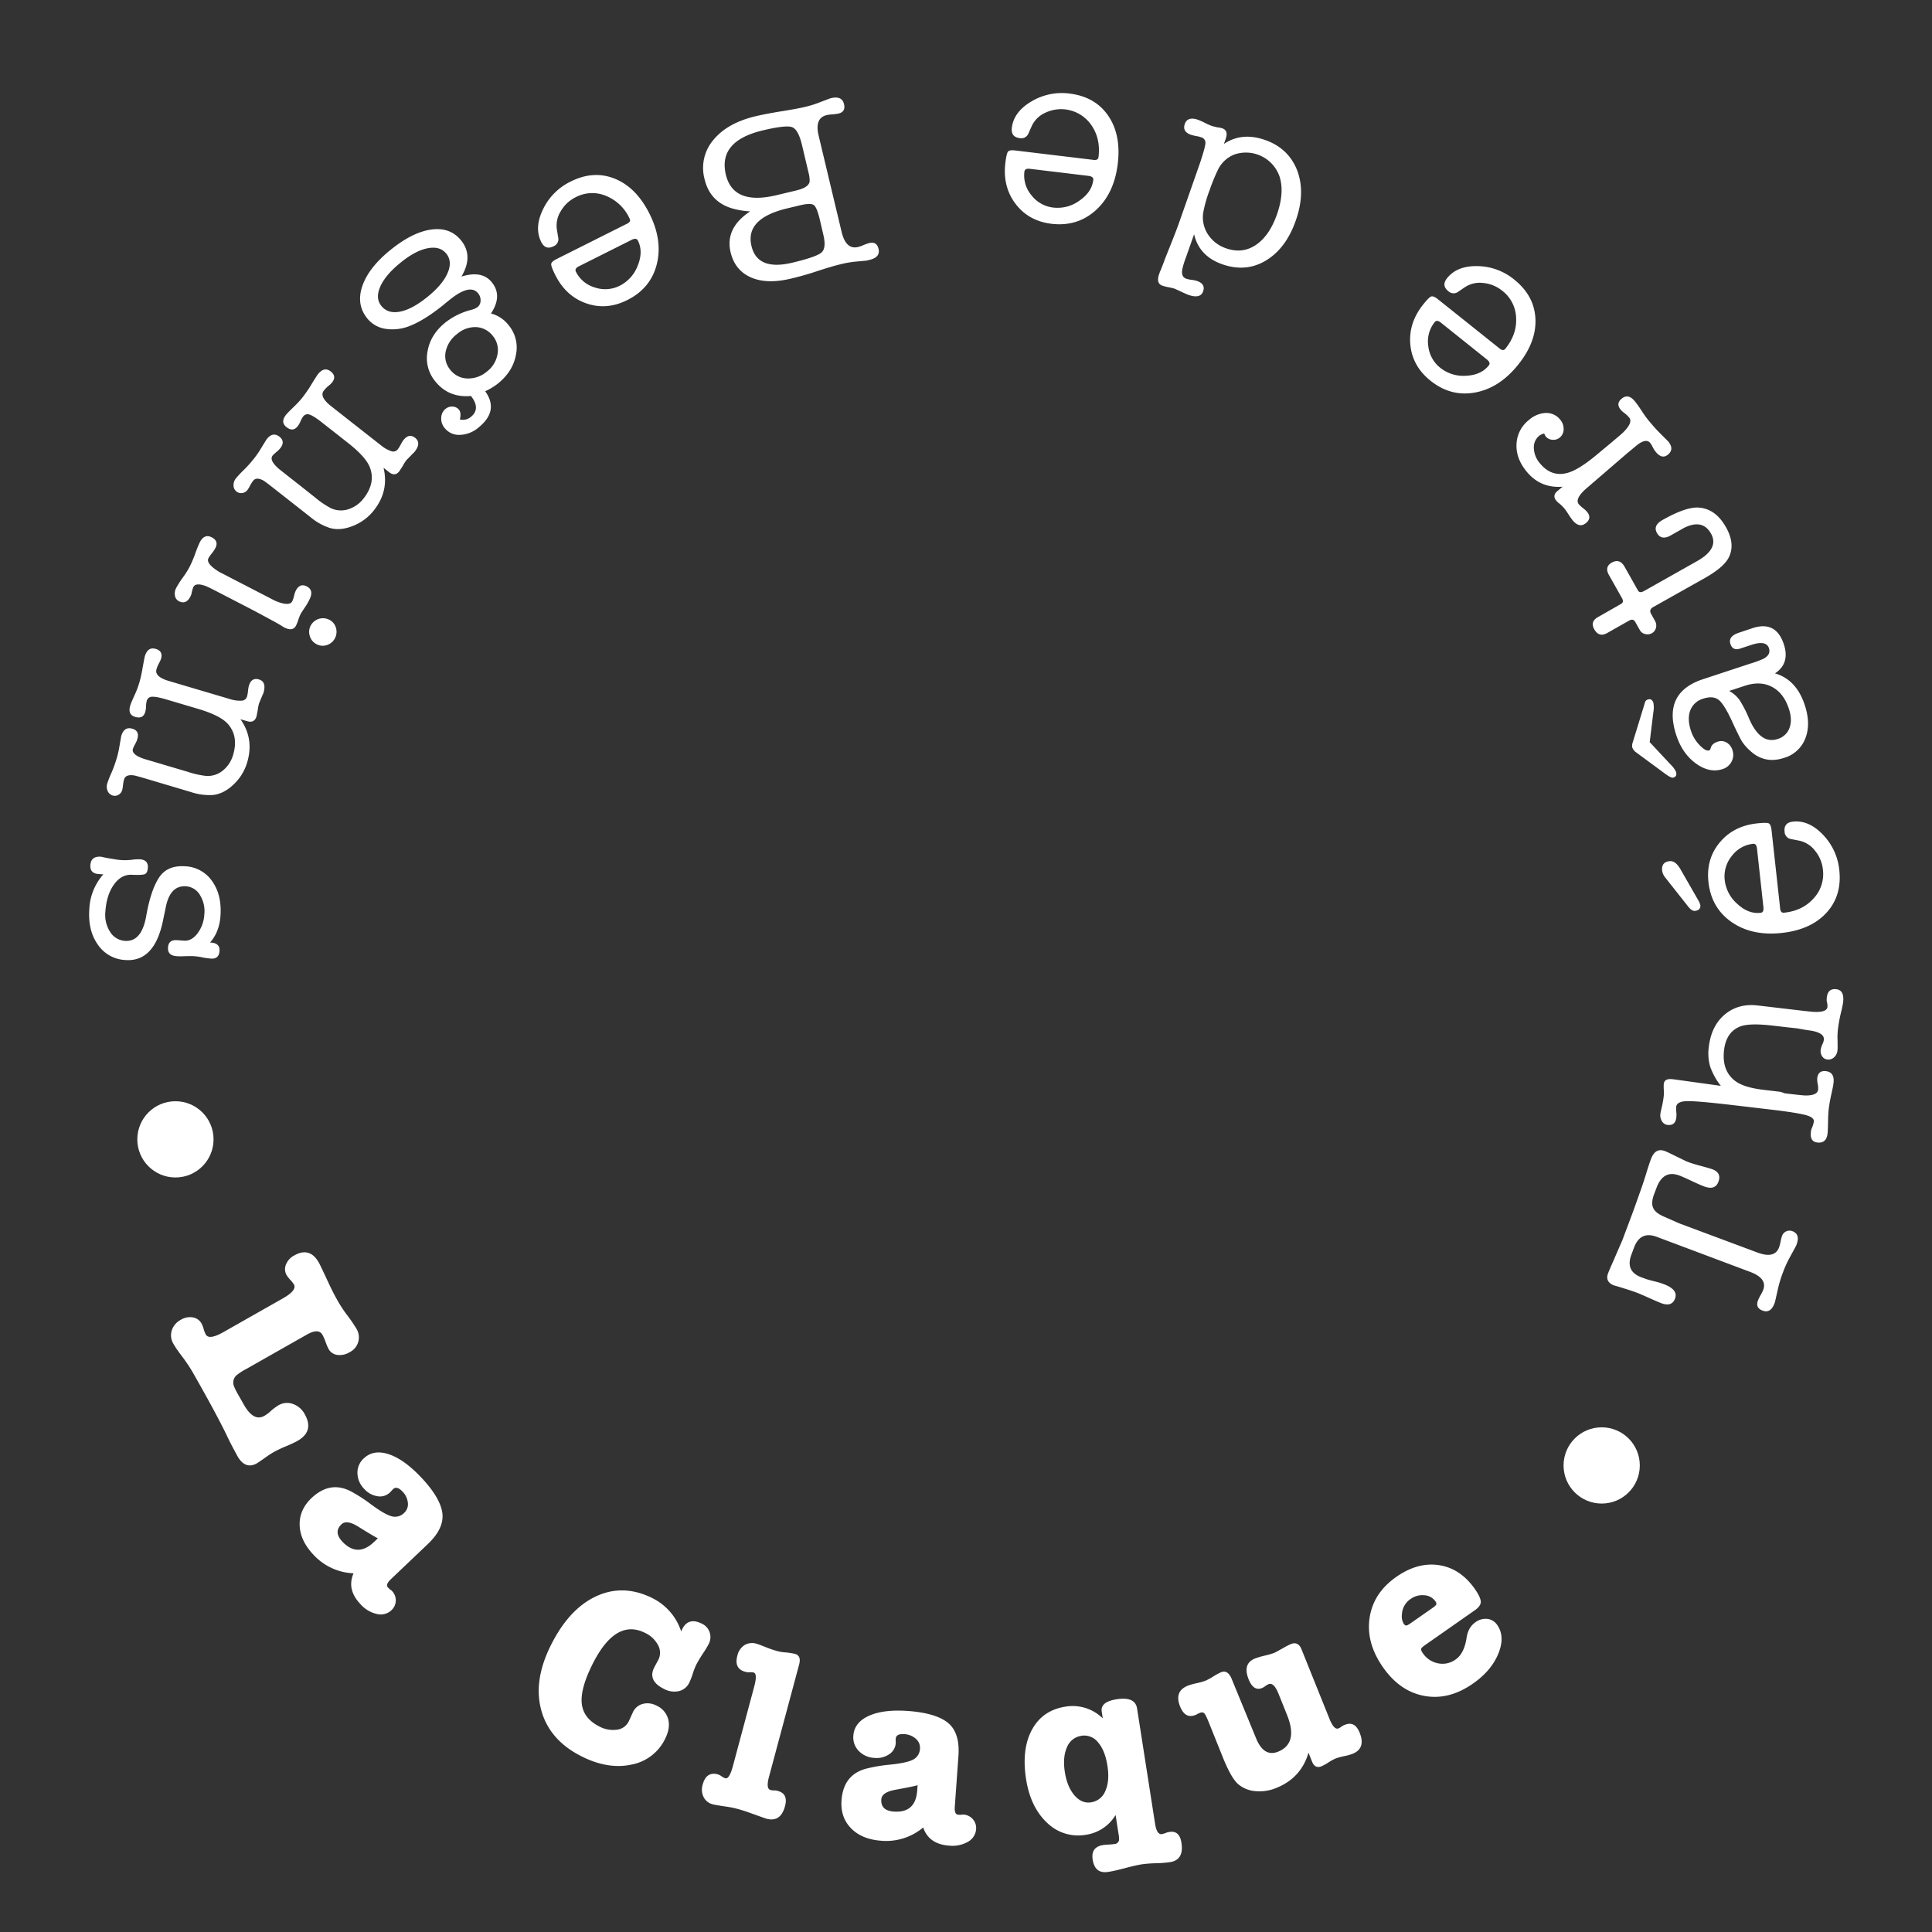 <svg xmlns="http://www.w3.org/2000/svg" width="350.98mm" height="350.98mm" viewBox="0 0 994.9 994.9"><rect x="0" y="0" width="994.9" height="994.9" fill="#333333" stroke="none"/><g data-name="Calque 2"><g data-name="Calque 1"><path d="M166.05 687.37c-1.34-2.36-4-2.38-8.06-.09l-31.08 17.63a29.13 29.13 0 00-5.21 3.39 5 5 0 00-1.18 5.62 18.74 18.74 0 00.78 1.75c.33.68.73 1.42 1.19 2.23l3.06 5.4q5.07 8.93 10.58 5.8a17.56 17.56 0 003.27-2.44 27.42 27.42 0 014-3 8.75 8.75 0 017.39-.7 11 11 0 016.12 5.27q5 8.81-3.7 13.75c-.66.38-1.49.8-2.49 1.27s-2.16 1-3.49 1.54-2.5 1.08-3.49 1.55-1.79.87-2.38 1.2-1.46.85-2.17 1.3-1.42.93-2.11 1.42c-1.39 1-2.48 1.75-3.29 2.3s-1.28.87-1.42.95q-6.06 3.45-10.13-3.72l-2.45-4.58q-1.45-2.71-3.17-6.36-5.34-11-16.59-30.78-1.68-3-3.2-5.25t-2.91-4.11a97.81 97.81 0 01-2.53-3.44 37 37 0 01-2.08-3.27 8.31 8.31 0 01-.85-6.88 9.46 9.46 0 014.62-5.46 9 9 0 016.21-1.26 6.25 6.25 0 014.51 3.19 15.08 15.08 0 011.08 2.81 15.38 15.38 0 001.08 2.81q1.7 3 9.18-1.28l30.52-17.31c4.92-2.8 6.82-5.18 5.7-7.17a15.25 15.25 0 00-1.86-2.37 15.42 15.42 0 01-1.92-2.48 6.08 6.08 0 01-.31-5.43 9.06 9.06 0 014.21-4.64q8-4.57 12.67 3.59.87 1.53 4.72 9.85c.85 1.84 1.69 3.58 2.51 5.2s1.65 3.16 2.48 4.63c.71 1.25 1.44 2.44 2.18 3.58s1.51 2.24 2.33 3.34a78.85 78.85 0 015 7.22 8.53 8.53 0 01-3.43 12.44 9.51 9.51 0 01-6.23 1.34 5.89 5.89 0 01-4.47-3 25.27 25.27 0 01-1.58-3.68 26.14 26.14 0 00-1.61-3.67zm19.55 138.68q-7.15-7.53-3.54-15.86a29.63 29.63 0 01-20.55-9.47q-6.9-7.26-7.19-15.19t6-14q9.64-9.17 20.43-3.52a80 80 0 019.88 6.34q7.29 5.46 11 6.46a6.55 6.55 0 006.57-1.81 6 6 0 001.83-5.15 9.55 9.55 0 00-2.81-5.81c-1.92-2-3.52-2.41-4.81-1.19a13.51 13.51 0 00-1.19 1.31l-.37.35a7.39 7.39 0 01-6.37 2 11.41 11.41 0 01-6.85-3.71 11.88 11.88 0 01-3.56-8.16 9.92 9.92 0 013.24-7.62q5-4.72 12.78-2.19t16.55 11.71q9.44 9.91 11 17.66 1.67 8.37-7.33 16.93l-19 18.07q-2.94 2.79-1.54 4.26a12.72 12.72 0 001.4 1.29 2.86 2.86 0 01.7.55 6.92 6.92 0 01-.24 9.85 8.07 8.07 0 01-7.54 2 16.08 16.08 0 01-8.49-5.1zm7-32l2-1.92q-1-.3-10-5.9-6.07-3.82-8.74-1.29-4.23 4 .49 9 7.8 8.16 16.24.12zm143.21 28.85a29.21 29.21 0 0115 17.33 4.25 4.25 0 01.44-1.19q3.15-6.36 10-3a7.59 7.59 0 013.62 10.69 42.58 42.58 0 01-2.48 4.15 73.4 73.4 0 00-3.88 6.42 37.93 37.93 0 00-1.76 4.57 38 38 0 01-1.77 4.56 7.9 7.9 0 01-5.36 4.42 11.11 11.11 0 01-7.71-1.13q-8.64-4.28-4.87-11.31l1.86-3.46a8 8 0 000-7.71 14.36 14.36 0 00-6.85-6.43q-15.21-7.53-27.12 16.55-6.18 12.5-5.33 20t8.9 11.64a15.06 15.06 0 009.33 1.71 7.71 7.71 0 006.07-4.56l1.9-4.14a7.78 7.78 0 015.08-4.55 9.75 9.75 0 017.2.87 10.63 10.63 0 016 6.92q1.21 4.54-1.49 10a24.12 24.12 0 01-17.3 13.42q-12 2.63-25.49-4.06-16.57-8.21-20.95-23.5t4.68-33.59q9.32-18.86 23.31-25.43t28.97.81zm73.51 28.76c2.29.61 3 2.43 2.21 5.45L396 915q-1.65 6.12.8 6.78a5.82 5.82 0 001.78.21 6.58 6.58 0 012 .28q5.38 1.44 3.68 7.81-2.26 8.45-9.6 6.47-.13 0-9.11-3.23-2.74-1-5.93-1.85a49.8 49.8 0 00-5.84-1.17c-3.54-.52-5.76-.89-6.65-1.13a7.21 7.21 0 01-4.78-3.71 8.71 8.71 0 01-.49-6.49c1.22-4.57 3.84-6.32 7.83-5.24a7 7 0 011.91 1 7.12 7.12 0 001.9 1c1.39.38 2.69-1.72 3.92-6.29l10.92-40.75q1.85-6.84-.24-7.4a6.94 6.94 0 00-2.33-.11 6.34 6.34 0 01-2-.28q-5.86-1.57-4.06-8.3a8.65 8.65 0 013.68-5.44 7.6 7.6 0 016.22-.69c.66.17 2 .67 4.06 1.48a60.91 60.91 0 006.11 2.16 22.25 22.25 0 005 .83 36.87 36.87 0 014.54.72zm79.38 98.76q-10.36-.75-13.3-9.34a29.64 29.64 0 01-21.57 6.83q-10-.72-15.55-6.39t-4.93-14.38q.94-13.27 12.73-16.36a80.34 80.34 0 0111.57-2q9.08-.87 12.44-2.59a6.58 6.58 0 003.66-5.78 6 6 0 00-2.12-5 9.6 9.6 0 00-6-2.4c-2.78-.19-4.23.59-4.36 2.36a13.22 13.22 0 000 1.78v.5a7.4 7.4 0 01-3.4 5.73 11.4 11.4 0 01-7.56 1.87 11.82 11.82 0 01-8.12-3.63 9.94 9.94 0 01-2.75-7.82q.49-6.82 8-10.22t20.12-2.5q13.64 1 20 5.63 6.87 5.07 6 17.45l-1.88 26.16c-.19 2.69.38 4.09 1.73 4.19a15.27 15.27 0 001.91 0 2.75 2.75 0 01.89-.07 6.93 6.93 0 016.45 7.45 8.09 8.09 0 01-4.22 6.56 16.15 16.15 0 01-9.74 1.97zm-16.38-28.36l.2-2.78q-.91.45-11.34 2.36-7.08 1.27-7.34 4.94-.42 5.8 6.4 6.3 11.25.81 12.08-10.82zm76.17-43.18a22.13 22.13 0 0119.39 6l-.54-3.5q-.78-5 7.73-6.34 9.51-1.47 10.48 4.78l9.26 59.33c.6 3.83 1.78 5.62 3.53 5.34a11.47 11.47 0 002.32-.74 7.47 7.47 0 011.61-.38q5.13-.8 6.12 5.58 1.4 8.9-6 10a64.56 64.56 0 01-7.16.54 64.15 64.15 0 00-7.16.54q-3 .47-8.8 2t-8.68 1.93q-6.75 1.05-7.91-6.33c-.67-4.34 1.11-6.84 5.37-7.5.67-.11 1.64-.19 2.91-.26a29.21 29.21 0 002.91-.27 2.56 2.56 0 002.39-1.91 13.58 13.58 0 00-.28-3.42l-1.5-9.63a21.36 21.36 0 01-15.21 10.19 22.86 22.86 0 01-20.06-6.17q-8.55-8-10.82-22.48-2.4-15.39 3-25.4t17.1-11.9zm8.37 15a9.38 9.38 0 00-7.42 5.9q-2.28 5.1-1.09 12.74t4.95 12q3.75 4.35 8.51 3.61a9.36 9.36 0 007.41-5.9q2.28-5.1 1.07-12.86-1.24-8-4.84-12.13a9 9 0 00-8.59-3.38zm118.8 13.29l-1.84-4.59q-3.8 13-16.6 18.15a22.48 22.48 0 01-10.82 1.62 15.37 15.37 0 01-8.93-3.71q-3.53-3.17-7.78-13.74l-7.32-18.22c-1.11-2.74-1.93-4.28-2.47-4.6a2.13 2.13 0 00-2 0l-1.17.47a4.64 4.64 0 01-1.13.59q-5.29 2.13-7.89-4.34-3.16-7.87 4-10.76a34.06 34.06 0 014.54-1.27 33.73 33.73 0 004.54-1.28 29.52 29.52 0 004-2.18 32.29 32.29 0 014-2.17q3.52-1.41 5.51 3.52l12.81 31.17q4 9 11 6.24 10.58-4.26 4.66-18.95l-4.39-10.93q-2.41-6-5.12-4.91a8.51 8.51 0 00-1.7 1 8.06 8.06 0 01-1.7 1q-4.35 1.74-6.86-4.48-3.26-8.12 3.32-10.76a39.38 39.38 0 015-1.47 37.25 37.25 0 004.89-1.42c.32-.12 1.92-1 4.82-2.62a35.22 35.22 0 013.74-1.91c2.5-1 4.33-.1 5.46 2.72l14.37 35.73c1.58 3.92 3.11 5.57 4.6 5a5.86 5.86 0 001.55-.9 7 7 0 011.9-1q5.06-2 7.51 4.08 3.27 8.12-3.67 10.9a29.6 29.6 0 01-4.36 1.21 29.48 29.48 0 00-4.36 1.2 24.78 24.78 0 00-3.64 2 25.31 25.31 0 01-3.63 2q-3.32 1.37-4.84-2.39zm83.88-88.84q3 4.36 3 6.58t-3.29 4.46l-25.33 17.72c-1.25.87-1.94 1.53-2.08 2s.12 1.18.8 2.15a12.27 12.27 0 007.89 5.3 11.45 11.45 0 009.09-2q4.35-3 5.59-11 .78-5.49 4.52-8.11a8.75 8.75 0 016.27-1.76 7.14 7.14 0 015 3.12q4.2 6 .55 14.84T758.48 867q-12.36 8.64-25 6.32t-21.32-14.78q-8.78-12.56-6.87-25.41t13.8-21.13q11-7.69 22-6t18.45 12.33zm-36.65 17.9a2.08 2.08 0 001 .82c.4.13 1.23-.24 2.47-1.11l11.64-8.13c1-.73 1.59-1.3 1.66-1.71a2.15 2.15 0 00-.54-1.55 7.38 7.38 0 00-5.69-3.06 10.27 10.27 0 00-7 1.9 10.09 10.09 0 00-4.5 7.94 7.68 7.68 0 00.96 4.9zm92.64-69.63q-3.48-2.75-.36-6.73l12.2-15.54q3.14-4 6.52-1.33 3.58 2.82.46 6.8l-12.2 15.55q-3.15 3.99-6.62 1.25zM905 645q8.9 3.35 11.17-2.71a23 23 0 00.77-2.95 21.64 21.64 0 01.77-3A4.1 4.1 0 01923 634q4.15 1.56 2.15 6.89l-.27.71a5.25 5.25 0 00-.43.79l-3 5.5a57.31 57.31 0 00-3.28 7.29 63.77 63.77 0 00-2.51 8.13l-1.4 6.24a3.76 3.76 0 00-.19.87c-.15.4-.25.68-.31.83q-2 5.22-6.11 3.66-3.79-1.42-2.37-5.22a22.3 22.3 0 011.32-2.69 20.62 20.62 0 001.37-2.74q2.22-5.93-6.67-9.27l-8.3-3.11-10.44-3.92-10.08-3.79-19.33-7.25q-8.42-3.17-11.67 5.49l-1.38 3.68q-3.21 8.53 5.09 11.65c2 .75 3.34 1.21 4.08 1.4l4.57 1.17a30.43 30.43 0 013 1q7.47 2.81 5.73 7.43-1.65 4.38-7.1 2.34c-1-.39-2.78-1.13-5.25-2.24-3.7-1.67-6.07-2.69-7.1-3.08q-3-1.11-6.24-2.11-6.43-2-5.49-1.61-5-1.87-3.29-6.37.63-1.67 3.25-7.56.23-.6 4.12-9.53l5.06-13.5q.9-2.37 4.55-12.75.85-2.25 2.58-7.81c1-3.31 1.85-5.88 2.53-7.69q2.24-5.92 7.09-4.1l.24.09q1.19.45 4.27 2c2.06 1 4.28 2.07 6.64 3.23l1.3.49q1.78.67 5.71 1.74 5.16 1.39 6.35 1.84 4.86 1.83 3.12 6.45t-7.65 2.27c-1.42-.54-3.5-1.45-6.24-2.75s-4.8-2.21-6.24-2.75q-8.2-3.07-11.73 6.29l-1.25 3.32c-1.1 2.92-1.27 5.25-.52 7s2.52 3.2 5.3 4.43l8.13 3.59zm-43.3-89.22l24.46 3.39a34.13 34.13 0 01-5.52-10 24.47 24.47 0 01-.67-10.06q1.28-10.85 8.22-16.68t17-4.65l21 2.47q7.42.87 8.19.84c4.24.16 6.46-.69 6.68-2.53a9 9 0 00-.37-3 10.41 10.41 0 01.06-2c.37-3.11 2-4.49 4.83-4.16s4 2.52 3.57 6.55a46.1 46.1 0 01-.94 4.73 76.13 76.13 0 00-1.64 8.49 37.54 37.54 0 00-.34 5.06q.13 5.37 0 6.63a5.56 5.56 0 01-1.76 3.62 4.28 4.28 0 01-3.52 1.11 3.52 3.52 0 01-2.61-1.64 4.68 4.68 0 01-.77-3.22 10.71 10.71 0 011-3.2 6.81 6.81 0 00.63-2.09q.43-3.78-7.72-4.86-1.51-.18-5.88-1l-5.4-.58-6.8-.8q-12.82-1.52-17.53.5-7 2.89-8.06 12.11-1.17 10 5.08 15.32 4.29 3.71 14.59 5l9 1.07a9.86 9.86 0 012.46.8l2.39.28c4.78.56 7.56.84 8.32.84q6.24.09 6.61-3a10.72 10.72 0 00-.23-3 11.28 11.28 0 01-.23-2.85q.48-4.14 4.5-3.66c3 .35 4.32 2.39 3.88 6.1q-.21 1.79-1 5.28a80.1 80.1 0 00-1.47 8.18q-.25 2.14-.33 6c-.06 3.42-.15 5.6-.26 6.52q-.6 5.21-5.27 4.65c-2.6-.31-3.7-2.08-3.32-5.33a6.17 6.17 0 01.64-2.39 15.75 15.75 0 00.89-3q.24-2.05-3.51-3.21T915 571.75l-22.52-2.65q-18.87-2.22-23.93-2.05c-3.37.11-5.17 1.09-5.38 2.93a14.12 14.12 0 00.06 2.69 13.58 13.58 0 010 2.81c-.33 2.86-1.84 4.12-4.53 3.81a3.84 3.84 0 01-2.84-1.87 5.59 5.59 0 01-.83-3.8c0-.41.35-1.82.89-4.23a51.65 51.65 0 00.86-5.13 23.64 23.64 0 000-3.18 21.54 21.54 0 010-2.93c.22-1.93 1.73-2.73 4.51-2.4zm-1.96-112.31c2-.22 3.86 1.11 5.54 4l9.76 17c.37 1 .55 1.51.56 1.6q.28 2.64-2.73 3-1.64.18-3.57-2.28L857.62 452a7.23 7.23 0 01-1.68-3.64c-.32-2.95.95-4.57 3.8-4.89zM904.89 424q4.79-.53 5.92 0t1.47 3.54l4.39 40a3.52 3.52 0 00.68 2.09 1.83 1.83 0 001.5.35q9.45-1 15.12-7.39a18.32 18.32 0 004.75-14.8 18.12 18.12 0 00-4.13-9.8 13.85 13.85 0 00-8.34-5.14l-3.78-.74a3.93 3.93 0 01-3.48-3.82c-.34-3.11 1.09-4.83 4.28-5.18q8.19-.9 15.45 6.71a30.49 30.49 0 018.44 18.18q1.44 13.23-6.58 22t-23 10.42q-15.36 1.68-25.85-5.58t-11.94-20.61q-1.31-11.83 5.79-20.38t19.31-9.85zm1.73 46.07c1.18-.12 1.67-1.11 1.46-3l-3.3-30.1c-.19-1.76-.87-2.58-2-2.45a15.77 15.77 0 00-11 6.31 16.53 16.53 0 00-3.62 12.38 19.13 19.13 0 006.51 12.28q5.66 5.27 11.95 4.57zm-55.21-103.31l-1.88 15.41 10.68 11.43a14 14 0 012.83 3.74c.52 1.61.11 2.63-1.26 3.08-.72.24-2-.32-3.88-1.66l-15.64-11.53a5.33 5.33 0 01-1.64-2.14 4.28 4.28 0 01.1-2.56l5.73-18.68c.22-.69.45-1.48.7-2.36a2.22 2.22 0 011.21-1.2l.24-.07c1.36-.45 2.31.13 2.83 1.73a13.68 13.68 0 01-.02 4.81zm67.19-35q3.24 9.87-4.56 15 11 3.18 15.34 16.3 3.21 9.75.3 17.17a16.67 16.67 0 01-11 10.06q-10 3.27-17.49-3.73a23.5 23.5 0 01-4.19-4.83q-1.31-2.16-4.48-9-4.39-9.76-7.33-12.2t-8.11-.74a10 10 0 00-6.64 6c-1.13 2.91-1 6.4.31 10.5a19.34 19.34 0 006.33 9.12c1.2.94 2.23 1.27 3.12 1 .32-.11.6-.6.84-1.48q.66-2.08 3.54-3a5.37 5.37 0 014.55.45 6.64 6.64 0 013 3.88 7.39 7.39 0 01-.45 5.94 7.73 7.73 0 01-4.61 3.85q-6.74 2.2-13.75-2.89t-10.12-14.62q-7.18-21.9 13.83-28.8l24.27-8a54.23 54.23 0 006.77-2.48c2.64-1.4 3.6-3.23 2.86-5.47q-1.38-4.22-9-1.71l-5.84 1.92c-2.55.84-4.23 0-5-2.41q-1.29-3.92 4.49-5.81l.6-.2 6.82-2.28q11.65-3.54 15.6 8.49zM899 353l-8.55 2.8a16.14 16.14 0 015.2 4.47 58.85 58.85 0 015.12 9.94q5.82 13.23 14.6 10.35a9.19 9.19 0 006.13-5.68q1.58-4.17-.29-9.84-2.64-8.06-8.56-11.25T899 353zm-31.9-81.1l-7.07 4q-4.57 2.43-6.76-1.43t2.91-6.72q12-6.78 18.51-6.37 8.74.56 14.11 10.1 4.94 8.78 1.4 15.67-2.54 5-12.37 10.57l-26.5 14.9q-2.31 1.31-1.11 3.45l2 3.62a4.68 4.68 0 01.53 3.64 4.36 4.36 0 01-2.15 2.77 4.45 4.45 0 01-3.41.39 4 4 0 01-2.68-1.91l-2.42-4.3c-.7-1.25-1.75-1.49-3.15-.7L827.6 326q-4.2 2.35-6.62-1.95-2.24-4 2-6.33l11.77-6.72c1.11-.62 1.28-1.59.54-2.92l-6.77-12q-2.35-4.2 1.5-6.37 4.1-2.29 6.63 2.23l6.84 12.14q.87 1.55 3.19.24L873.84 289q11.6-6.51 7.24-14.24t-13.98-2.86zM802 252.87l2.67-2.23q-11.31.86-18.37-7.61-5.69-6.81-5.36-14.24a16.56 16.56 0 016.35-12.47 14 14 0 018.74-3.66 9 9 0 017.38 3.42 7.26 7.26 0 011.8 4.93 5.5 5.5 0 01-2 4.31 5 5 0 01-3.75 1.14 4.77 4.77 0 01-3.49-1.71 7.85 7.85 0 01-.76-1.5 6.11 6.11 0 00-2.63 1.2 7.63 7.63 0 00-2.7 6.45 12.64 12.64 0 003.21 7.8q6.33 7.59 15.24 4.45 5.49-1.93 13.95-9l6.43-5.35c4.34-3.63 6.75-5.68 7.21-6.18q5.15-5.12 3-7.64a14.67 14.67 0 00-2.53-2.35 10.94 10.94 0 01-1.79-1.64q-2.6-3.12.47-5.67 3.36-2.81 6.67 1.18l.33.38c.8 1 1.92 2.54 3.33 4.7a56 56 0 003.34 4.7q3.24 3.89 5.29 6l5 5q3.31 4-.09 6.82-3 2.5-6.13-1.22a11.12 11.12 0 01-1.13-1.55l-.93-1.72a11 11 0 00-1-1.54c-1.36-1.63-3.59-1.28-6.68 1.08l-5 4.14L816.36 252q-5.5 5.07-3.31 7.7a13.64 13.64 0 002.07 1.9 13.84 13.84 0 012.08 1.9c1.78 2.14 1.64 4.08-.44 5.81q-3.4 2.84-6.89-1.35a34.35 34.35 0 01-2.19-3.12 33 33 0 00-2.19-3.12 26.91 26.91 0 00-2.35-2.33 8.38 8.38 0 01-1.79-1.65c-1.35-1.74-1.18-3.33.65-4.87zm-69.2-95.97q3-3.77 4.17-4.21c.78-.29 2 .19 3.55 1.45L772 179.28a3.51 3.51 0 002 1 1.85 1.85 0 001.3-.82q5.93-7.43 5.43-15.93a18.33 18.33 0 00-7.14-13.81 18.14 18.14 0 00-9.86-4 13.92 13.92 0 00-9.53 2.28l-3.2 2.18a3.93 3.93 0 01-5.16-.23q-3.68-2.92-.66-6.69 5.13-6.44 15.66-6.22a30.44 30.44 0 0118.84 6.86q10.4 8.29 11 20.18t-8.84 23.66q-9.64 12.07-22.19 14.38t-23-6.07q-9.3-7.43-10.37-18.49t6.52-20.66zm33.88 31.27q1.11-1.39-1.07-3.13L742 166.15c-1.38-1.1-2.44-1.2-3.18-.27a15.75 15.75 0 00-3.32 12.27 16.52 16.52 0 006.23 11.29 19.09 19.09 0 0013.3 4.05q7.7-.37 11.65-5.32zm-137.33-52.11q-11.82-4.17-14.44-15.43l-4.25 12.07a42.05 42.05 0 00-1.82 5.94q-.71 3.92 2 4.88a14.79 14.79 0 002.81.59 15.77 15.77 0 012.82.59q4.43 1.56 3.07 5.38t-7.36 1.84c-.64-.22-1.76-.71-3.38-1.46l-3.8-1.75a24.86 24.86 0 00-3.21-.79 23.79 23.79 0 01-3.21-.8c-2.23-.78-2.79-2.77-1.66-6l.46-1.32q.26-.32 2.47-6.26.25-.72 3.61-9.09 2.34-5.89 3.44-9l4.13-11.73 7-20q2.65-8 2.72-10.08a2.86 2.86 0 00-2.24-2.94 10.24 10.24 0 00-2.52-.62 28.31 28.31 0 01-2.76-.7c-3-1.06-4-2.9-3.12-5.53s3.23-3.43 6.81-2.17a35.32 35.32 0 013.54 1.58 33.67 33.67 0 003.54 1.59c.24.08 1.18.32 2.83.72a11.47 11.47 0 012.64.53q3.22 1.14 1.71 5.44l-.21.59-.72 2q9.32-6.27 21.34-2t16.44 15.73q4.27 11.44-.78 25.78t-15.43 20.56q-10.27 6.15-22.47 1.86zM627 87.82a94.36 94.36 0 00-4.06 10 67.7 67.7 0 00-3.22 11.09 15.93 15.93 0 001.89 11.09 18 18 0 009.68 7.84q8.43 3 15.41-1.69t10.85-15.66q4-11.36 1.36-19.6a18.34 18.34 0 00-23.34-11.3 15.89 15.89 0 00-8.57 8.23zm-109.28-3.93c.39-3.19.83-5.11 1.34-5.78s1.76-.87 3.77-.62l40 4.81a3.57 3.57 0 002.19-.18 1.83 1.83 0 00.68-1.38q1.13-9.43-3.77-16.41a18.89 18.89 0 00-23.82-6.18 13.86 13.86 0 00-6.89 6.95l-1.57 3.51a3.94 3.94 0 01-4.52 2.52q-4.65-.57-4.08-5.34 1-8.18 10.06-13.53a30.41 30.41 0 0119.63-4.08q13.2 1.59 19.93 11.4t4.93 24.77q-1.86 15.35-11.3 23.9t-22.79 7q-11.82-1.42-18.54-10.28t-5.25-21.08zM563 92.66c.14-1.18-.71-1.87-2.56-2.1l-30.06-3.62q-2.64-.31-2.85 1.44a15.76 15.76 0 003.63 12.18 16.48 16.48 0 0011.24 6.33 19.09 19.09 0 0013.44-3.55q6.4-4.39 7.16-10.68zM376.25 130q-3-12.57 10.07-21.15a41.19 41.19 0 01-9.36-1.55q-11.35-3.41-14.12-15a22.21 22.21 0 014.44-20.14q7.16-8.81 21.81-12.3 5.31-1.26 13.58-2.59t12.1-2.27a51.51 51.51 0 006.2-1.87l5.61-2.13a5.21 5.21 0 00.84-.33l.86-.2c3.55-.76 5.67.29 6.36 3.17q.93 3.95-2.88 4.85a25.39 25.39 0 01-3.42.43 17.9 17.9 0 00-2.65.37q-6.29 1.5-4.11 10.62l11.82 49.53q2.21 9.24 8.48 7.75a16.62 16.62 0 002.53-.87 23.09 23.09 0 013.24-1.16q3.83-.92 4.76 3c.69 2.88-.86 4.76-4.64 5.67l-1.6.38-6.24.58a53.16 53.16 0 00-7.11 1.3c-3.13.74-7.5 2.05-13.14 3.91q-5.67 1.88-12.33 3.46-12.44 3-20.65-.61T376.25 130zm40-41.56L413 74.71q-1.9-8-5.06-9.21t-15.23 1.67q-23 5.51-18.93 22.75 3.79 15.9 26 10.61l10.23-2.44c4.43-1.06 6.75-2.65 6.93-4.78a16.79 16.79 0 00-.72-4.92zm6 25c-1-4.36-2.07-7-3.1-7.79s-3.3-.84-6.84 0l-6.9 1.65q-21.81 5.19-18.43 19.37 3.02 12.89 21.02 8.61 12.57-3 15.08-5.29t.93-9zm-136.34 28.11q-2.16-4.32-2.07-5.55c.05-.84 1-1.71 2.8-2.61l36-18.06a3.49 3.49 0 001.72-1.36 1.82 1.82 0 00-.2-1.53 22.75 22.75 0 00-12.16-11.6 18.3 18.3 0 00-15.52.7 18.11 18.11 0 00-7.75 7.28 13.91 13.91 0 00-1.92 9.61l.63 3.79a3.94 3.94 0 01-2.38 4.6q-4.19 2.1-6.35-2.21-3.69-7.35.92-16.82a30.47 30.47 0 0114.12-14.24q11.89-6 22.91-1.5T334.43 110q6.92 13.82 3.76 26.17T323 154.53q-10.63 5.34-21.13 1.67t-15.96-14.65zm42.58-17.67q-.8-1.59-3.28-.34l-27.07 13.57c-1.58.8-2.11 1.72-1.58 2.78a15.75 15.75 0 009.75 8.15 16.52 16.52 0 0012.86-.92 19.09 19.09 0 009.25-10.38q2.91-7.2.07-12.86zM256.3 197.6a31.76 31.76 0 01-6.46 3.88q7.28 10.08-3.49 18.73a15.47 15.47 0 01-9.51 3.73 9.37 9.37 0 01-7.9-3.57 7.44 7.44 0 01-1.72-5.28 6 6 0 012.26-4.57 5.05 5.05 0 013.64-1.13 4.3 4.3 0 013.24 1.61c.85 1.06 1 2.72.45 5a6.35 6.35 0 005.63-1.28q5.24-4.2.1-10.8-11.55 1-18.37-7.51a18.59 18.59 0 01-4-15.5q1.5-8.67 9.23-14.88a35.88 35.88 0 0113.35-6.49 9 9 0 003.23-1.46 4.16 4.16 0 001.49-3.22 5.48 5.48 0 00-1.25-3.79q-4.12-5.15-14.52 3.21l-.6.48-1.78 1.43-1.19 1q-9.4 7.54-16.67 10.47a23.77 23.77 0 01-12.81 1.69 14.88 14.88 0 01-9.57-5.43q-5.76-7.19-2.46-16.72t14.67-18.66q11.37-9.12 21-10.36t15.19 5.67q6.42 8 .13 18.58 10.64-3.34 15.71 3 5.55 6.91-.49 16a16.87 16.87 0 019.07 6 18 18 0 013.78 15.32q-1.57 8.58-9.38 14.85zm-36.39-44.54q7.91-6.34 10.54-12.36t-.61-10.07q-3.24-4-9.56-2.8t-13.81 7.27q-7.91 6.35-10.6 12.4t.48 10q3.33 4.16 9.54 3t14.02-7.44zm30.86 38.25a14.23 14.23 0 005.35-8.51 11.55 11.55 0 00-1.79-9.12l-.48-.59a11.52 11.52 0 00-8.59-4.64 14.2 14.2 0 00-9.85 3.52 15.33 15.33 0 00-5.91 9.13 11 11 0 002.36 9.31 11.39 11.39 0 008.79 4.48 14.82 14.82 0 0010.12-3.58zm-50.43 51.82l-2.83-2.23q2.87 11.92-4.95 21.89a25.58 25.58 0 01-10.73 8q-6.5 2.63-11.91 1.11a30 30 0 01-10-5.57L141 251.47q-4.28-3.36-5.15-3.89c-2.52-1.44-4.36-1.43-5.5 0a18.06 18.06 0 00-1.59 2.54 18.45 18.45 0 01-1.36 2.24 4 4 0 01-2.66 1.53 3.68 3.68 0 01-2.93-.77 3.93 3.93 0 01-1.55-3.15 5.54 5.54 0 011.27-3.68 51.81 51.81 0 014-4.26 62.47 62.47 0 005.09-5.67 49.66 49.66 0 003.17-4.44q3.31-5.44 3.55-5.75 3.13-4 6.62-1.24c2 1.61 2.18 3.57.37 5.88a13.26 13.26 0 01-1.63 1.67 21.13 21.13 0 00-2.32 2.12q-1.91 2.44 3.41 7l5.08 4 6.07 4.77 7.57 6a45.55 45.55 0 007.67 5.22 12.22 12.22 0 008.91.74 16 16 0 008.14-5.64q6.24-7.94 3.29-15.87-2-5.43-11.38-12.79l-13.25-10.41c-2.92-2.3-5.07-3.66-6.45-4.1a2.79 2.79 0 00-3.31.94 11.61 11.61 0 00-1.37 2.47 12.37 12.37 0 01-1.46 2.56q-2.42 3.09-5.76.47t-.11-6.53q.63-.79 4.67-4.71a43.71 43.71 0 004.13-4.65 64.26 64.26 0 004-5.89q2.94-4.77 3.41-5.37 3.28-4.18 6.68-1.52c2.12 1.67 2.34 3.58.63 5.75a13.05 13.05 0 01-1.77 1.64 16.37 16.37 0 00-2.41 2.45q-2.39 3 3.31 7.69l11.05 8.69 12.06 9.47 3.48 2.73a16.22 16.22 0 005.31 2.78 3 3 0 003-1.3 16.83 16.83 0 001.39-2.28 17 17 0 011.38-2.28c1.92-2.43 3.93-2.81 6.06-1.14s2.11 4.07-.23 7.06a5.64 5.64 0 01-.89.92l-3.29 3.37a17.64 17.64 0 00-1.94 3c-1.19 1.85-1.81 2.82-1.87 2.88q-2.2 2.81-5.25.41zm-72.82 69.64l-14.63-7.56q-5.62-2.91-6.7-3.32-5.35-2.06-6.63.42a19.62 19.62 0 00-.89 3.11 5.51 5.51 0 01-.65 1.8q-2.2 4.27-5.92 2.36a3.79 3.79 0 01-2-2.81 6.18 6.18 0 01.71-4.14 48.42 48.42 0 013.34-5.21 50.55 50.55 0 003.33-5.22 61.85 61.85 0 002.94-6.78 64.44 64.44 0 012.47-6.17q2.33-4.51 6.16-2.54t1.72 5.79a18.8 18.8 0 01-1.72 2.49 18.8 18.8 0 00-1.72 2.49q-1.39 2.73 5.51 7l9.79 5.06 9.22 4.77 9.8 5.06q7.38 3.09 8.85.26a13.37 13.37 0 00.92-2.77 13.78 13.78 0 01.87-2.64q2.12-4.1 5.71-2.23 3.84 2 1.27 6.93a30.58 30.58 0 01-1.68 3c-1.54 2.25-2.49 3.71-2.83 4.38a22.32 22.32 0 00-1.15 2.91 23 23 0 01-1.14 2.9c-1.13 2.17-3.15 2.51-6.08 1a15 15 0 01-1.3-.78c-.57-.37-1-.64-1.31-.79q-.85-.55-6.88-3.79-4.55-2.48-9.38-4.98zm32.48 9.38a7.15 7.15 0 019.56-3 6.59 6.59 0 013.43 4.12 7.17 7.17 0 01-4.59 8.89 6.62 6.62 0 01-5.35-.41 6.81 6.81 0 01-3.49-4.15 6.88 6.88 0 01.44-5.45zm-32.71 49.24l-3.46-1q7.08 10 3.47 22.17a25.56 25.56 0 01-7 11.4q-5.07 4.83-10.66 5.43a30.18 30.18 0 01-11.31-1.51L75.24 401Q70 399.47 69 399.3c-2.87-.42-4.57.27-5.1 2.05a18.31 18.31 0 00-.55 2.94 17.43 17.43 0 01-.43 2.58 4 4 0 01-1.9 2.41 3.65 3.65 0 01-3 .36 4 4 0 01-2.6-2.35 5.57 5.57 0 01-.17-3.89 53.21 53.21 0 012.13-5.4 62.29 62.29 0 002.62-7.18 47.47 47.47 0 001.3-5.3q1.08-6.28 1.18-6.65 1.52-4.87 5.72-3.6c2.51.75 3.35 2.52 2.52 5.33a13.16 13.16 0 01-.9 2.16 21.44 21.44 0 00-1.37 2.82q-.89 3 5.73 5.21l6.19 1.83 7.41 2.2 9.22 2.73a44.55 44.55 0 009 2 12.22 12.22 0 008.57-2.6 16.06 16.06 0 005.48-8.24q2.88-9.67-2.79-16-3.89-4.31-15.3-7.69l-16.15-4.79c-3.56-1.06-6.07-1.53-7.5-1.43a2.79 2.79 0 00-2.74 2.1 12.05 12.05 0 00-.37 2.79 12.2 12.2 0 01-.4 2.92c-.74 2.51-2.47 3.37-5.19 2.56s-3.46-2.79-2.5-6q.28-1 2.6-6.1a46.41 46.41 0 002.13-5.84 67.86 67.86 0 001.53-6.95q1-5.52 1.19-6.25 1.52-5.1 5.64-3.87c2.59.76 3.5 2.47 2.72 5.11a14.43 14.43 0 01-1 2.18 16.06 16.06 0 00-1.33 3.17q-1.11 3.71 5.9 5.92l13.49 4 14.69 4.35 4.25 1.26a16.15 16.15 0 006 .63 3 3 0 002.35-2.34 15.42 15.42 0 00.44-2.62 16.45 16.45 0 01.45-2.63q1.32-4.46 5.21-3.3t2.39 6.65a5.38 5.38 0 01-.49 1.18l-1.81 4.35a17.57 17.57 0 00-.71 3.49c-.42 2.17-.64 3.29-.67 3.37-.73 2.38-2.32 3.19-4.79 2.46zm-13.75 100.18q-.58 8.44-5.4 13.81h.51c3.11.22 4.58 1.67 4.39 4.37s-1.63 4.07-4.33 3.89c-.51 0-1.76-.19-3.78-.47a29.73 29.73 0 00-5-.77 43.54 43.54 0 00-4.45 0c-1.95.07-3.43.08-4.44 0-3.21-.22-4.71-1.7-4.52-4.44s1.62-3.93 4.33-3.83l4.17.29c2.53.09 4.8-1.22 6.81-3.91a18 18 0 003.4-9.74 15.66 15.66 0 00-2.3-9.93 9 9 0 00-7.12-4.43q-8.1-.56-10.38 10.46l-1.51 7.26q-4.4 21.29-19.31 20.25a18.1 18.1 0 01-14.24-7.95Q45.21 479.18 46 468a28.88 28.88 0 017.19-17.73l-2.4-.17q-4.55-.32-4.25-4.61c.21-3.12 2-4.56 5.5-4.32a65.58 65.58 0 006.52 1.21 24.86 24.86 0 003.52.5 30.81 30.81 0 005.72-.11 23.41 23.41 0 014.2-.27q4.42.3 4.14 4.35c-.12 1.77-.62 2.85-1.49 3.26s-3.13.52-6.76.36-6.7 1.52-9.24 5.08-4 8.18-4.38 13.91a16.15 16.15 0 002.45 10.46 9.72 9.72 0 007.68 4.59q8.6.6 10.93-13 2.28-12.92 6.49-19.48t13.55-5.93a17.77 17.77 0 0113.88 7.67q5.03 7.09 4.29 17.8zM87.57 572.35c2.89-.64 4.69.69 5.42 4l4.28 19.3q1.1 4.95-3.11 5.88-4.45 1-5.55-4l-4.27-19.3c-.73-3.23.34-5.23 3.23-5.88z" fill="#fff"/><circle cx="497.45" cy="497.45" r="497.45" fill="none"/><circle cx="824.8" cy="754.64" r="19.63" fill="#fff"/><circle cx="90.34" cy="586.72" r="19.63" fill="#fff"/></g></g></svg>